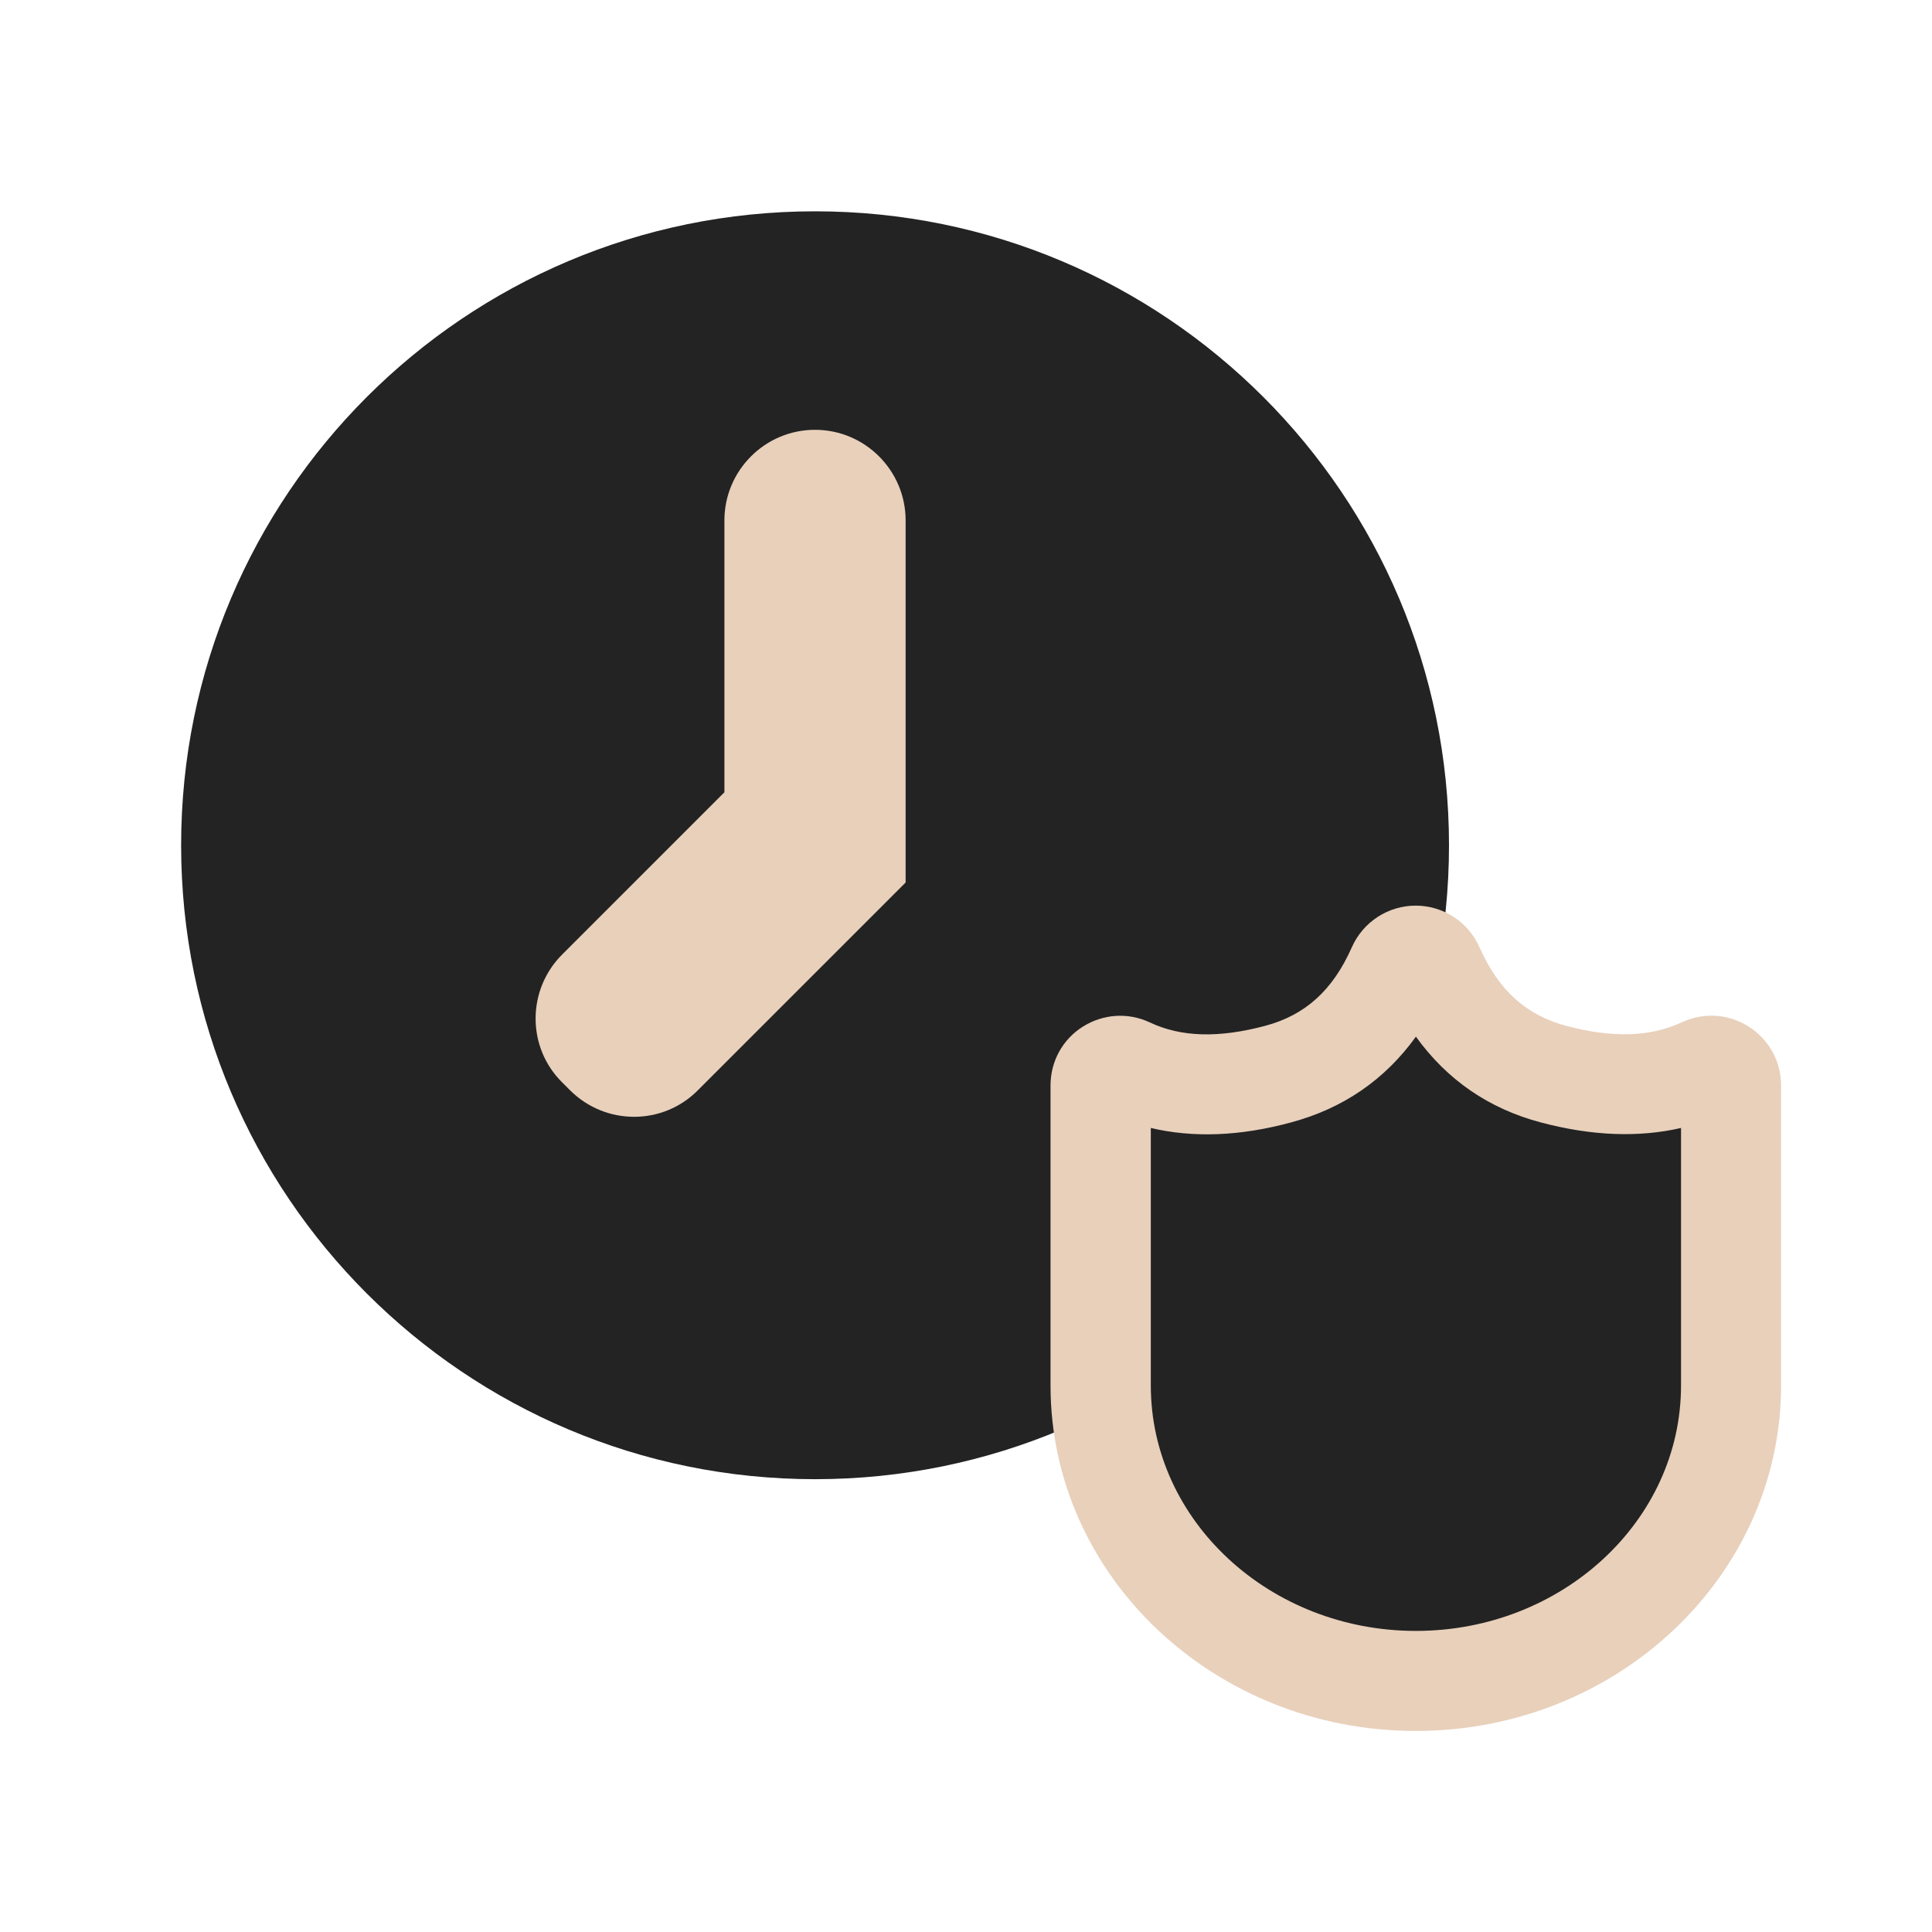 <svg width="64" height="64" viewBox="0 0 64 64" fill="none" xmlns="http://www.w3.org/2000/svg">
<path d="M27 49C15.402 49 6 39.598 6 28C6 16.402 15.402 7 27 7C38.598 7 48 16.402 48 28C48 39.598 38.598 49 27 49Z" fill="#232323"/>
<path fill-rule="evenodd" clip-rule="evenodd" d="M26.998 14.238C25.343 14.238 23.997 15.585 23.997 17.24V26.245L18.623 31.619C17.449 32.792 17.449 34.695 18.623 35.856L18.882 36.115C20.056 37.289 21.958 37.289 23.119 36.115L30 29.235V17.24C30 15.585 28.654 14.238 26.998 14.238Z" fill="#E8D0BB"/>
<path d="M42.331 35.585C44.154 35.096 45.479 33.92 46.308 32.048C46.54 31.526 47.269 31.526 47.501 32.048C48.329 33.92 49.655 35.105 51.478 35.585C53.383 36.091 55.032 36.024 56.415 35.37C56.846 35.163 57.352 35.478 57.352 35.958V45.9C57.352 51.302 52.679 55.684 46.913 55.684C41.147 55.684 36.474 51.302 36.474 45.9V35.958C36.474 35.478 36.971 35.171 37.41 35.37C38.802 36.016 40.451 36.091 42.348 35.585H42.331Z" fill="#232323"/>
<path d="M46.904 57.34C53.574 57.34 59 52.203 59 45.898V35.957C59 35.161 58.602 34.441 57.931 34.01C57.26 33.579 56.423 33.529 55.703 33.869C54.667 34.349 53.424 34.391 51.892 33.985C50.55 33.629 49.638 32.8 49.008 31.375C48.636 30.538 47.807 30 46.896 30C45.985 30 45.156 30.538 44.783 31.375C44.154 32.8 43.242 33.629 41.9 33.985C40.367 34.391 39.125 34.358 38.089 33.869C37.368 33.529 36.54 33.587 35.869 34.01C35.198 34.432 34.8 35.161 34.8 35.957V45.898C34.8 52.212 40.227 57.34 46.896 57.34H46.904ZM55.686 37.365V45.898C55.686 50.381 51.742 54.026 46.904 54.026C42.066 54.026 38.122 50.381 38.122 45.898V37.365C39.522 37.697 41.08 37.639 42.762 37.183C44.493 36.719 45.877 35.766 46.904 34.341C47.931 35.766 49.315 36.727 51.047 37.183C52.728 37.63 54.286 37.688 55.686 37.365Z" fill="#E8D0BB"/>
</svg>
